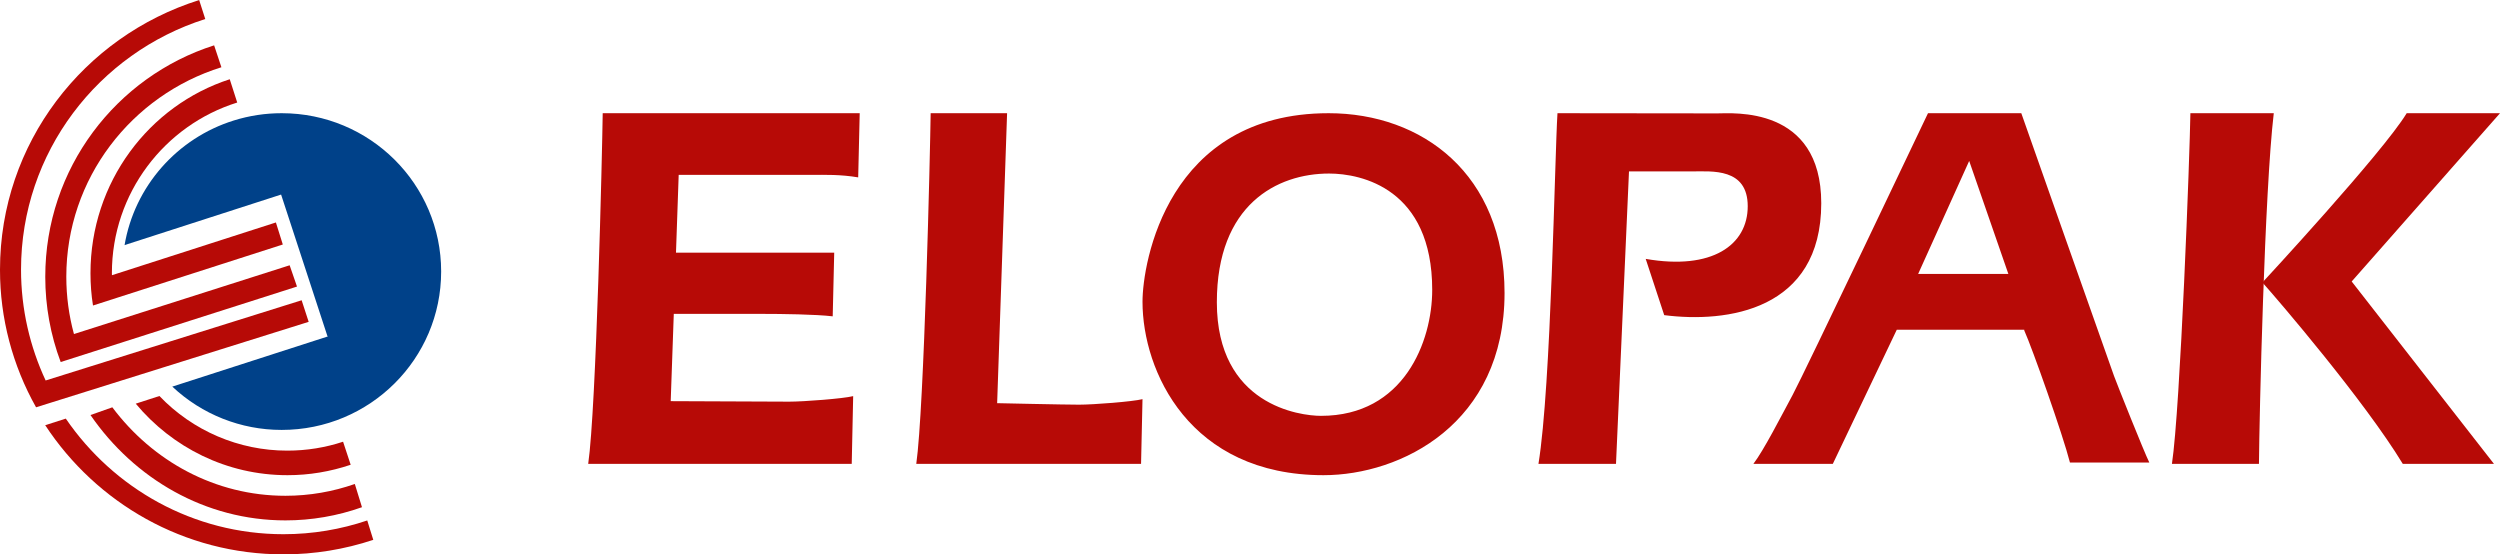 <?xml version="1.0" encoding="UTF-8"?>
<!DOCTYPE svg PUBLIC "-//W3C//DTD SVG 1.1//EN" "http://www.w3.org/Graphics/SVG/1.1/DTD/svg11.dtd">
<!-- Creator: CorelDRAW 2020 (64-Bit) -->
<svg xmlns="http://www.w3.org/2000/svg" xml:space="preserve" width="3684px" height="817px" version="1.1" style="shape-rendering:geometricPrecision; text-rendering:geometricPrecision; image-rendering:optimizeQuality; fill-rule:evenodd; clip-rule:evenodd"
viewBox="0 0 398.16 88.28"
 xmlns:xlink="http://www.w3.org/1999/xlink"
 xmlns:xodm="http://www.corel.com/coreldraw/odm/2003">
 <defs>
  <style type="text/css">
   <![CDATA[
    .fil1 {fill:#004189}
    .fil0 {fill:#B70A06}
   ]]>
  </style>
 </defs>
 <g id="Layer_x0020_1">
  <g id="_2305436916512">
   <g>
    <g>
     <path class="fil0" d="M129.2 27.84c2.31,0 4.61,-0.08 7.48,0.4l0.24 -10.22 -40.93 0c-0.08,6.16 -1.03,46.97 -2.31,55.85l41.97 0 0.23 -10.79c-1.58,0.4 -7.88,0.88 -10.18,0.88 -2.31,0 -18.88,-0.08 -18.88,-0.08l0.49 -13.9 14 0c3.19,0 8.6,0.07 11.31,0.39l0.24 -10.14 -25.2 0 0.43 -12.39 21.11 0 0 0zm31.19 -9.74l-1.58 46.1c0,0 10.7,0.24 13.04,0.24 2.29,0 8.53,-0.48 10.11,-0.88l-0.23 10.31 -35.8 0c1.26,-8.88 2.21,-49.7 2.29,-55.85l12.17 0 0 0.08 0 0zm51.2 -0.08c-25.68,0 -29.63,23.86 -29.63,30.03 0,11.04 7.49,27.62 28.82,27.62 12.33,0 28.84,-8.18 28.84,-29.03 -0.01,-18.91 -13.1,-28.62 -28.03,-28.62l0 0zm-1.2 48.2c-3.34,0 -16.59,-1.68 -16.59,-18.09 0,-15.57 9.61,-20.5 17.87,-20.5 5.18,0 16.43,2.42 16.43,18.53 0,8.22 -4.51,20.06 -17.71,20.06l0 0zm46.98 7.65l2.07 -46.58 10.03 0c3.15,0 8.88,-0.6 8.88,5.55 0,6.16 -5.66,10.23 -16.25,8.38l2.95 8.96c9.95,1.28 25.01,-0.72 25.01,-17.82 0,-15.6 -14.18,-14.31 -16.57,-14.31l-25.44 -0.03c-0.44,6.91 -1,43.43 -3.03,55.85l12.35 0zm79.33 -13.97c-0.48,-1.28 -14.78,-41.88 -14.78,-41.88l-14.86 0c0,0 -19.75,41.52 -21.57,44.89 -1.81,3.35 -4.58,8.79 -6.24,10.96l12.65 0 10.19 -21.37 20.3 0 0 0.12c1.27,2.8 6.16,16.64 7.28,21.04l12.64 0c-0.87,-1.76 -5.14,-12.48 -5.61,-13.76zm-31.21 -16.28l8.13 -18 6.24 18 -14.37 0zm43.36 -25.6c-0.08,6.15 -1.6,46.96 -2.94,55.85l13.86 0c0.06,-7.48 0.89,-43.43 2.36,-55.85l-13.28 0z"/>
    </g>
    <path class="fil0" d="M398.16 18.02l-14.86 0c-3.79,6.26 -22.98,26.96 -22.98,26.96 2.49,2.77 16.27,18.86 22.36,28.89l14.52 0 -22.66 -29.05 23.62 -26.8zm-387.68 48.64c7.61,11.12 20.3,18.41 34.67,18.41 4.66,0 9.14,-0.77 13.34,-2.19l0.96 3.09c-4.58,1.52 -9.4,2.31 -14.24,2.31 -0.01,0 -0.04,0 -0.06,0 -15.85,0 -29.8,-8.17 -37.95,-20.57l3.28 -1.05 0 0z"/>
    <path class="fil0" d="M17.89 64.86c6.43,8.58 16.38,14.09 27.57,14.09 3.85,0 7.57,-0.66 11.05,-1.88l1.14 3.7c-3.91,1.39 -8.04,2.1 -12.19,2.1 -12.75,0 -24.05,-6.61 -31.05,-16.78l3.48 -1.23 0 0z"/>
    <path class="fil0" d="M25.39 63.06c5.31,5.55 12.66,8.7 20.35,8.7 0.01,0 0.03,0 0.04,0 3.09,0 6.08,-0.5 8.86,-1.42l1.21 3.67c-3.23,1.09 -6.62,1.66 -10.04,1.66 0,0 -0.02,0 -0.03,0 -9.69,0 -18.36,-4.43 -24.16,-11.39l3.77 -1.22zm22.65 -15.25l1.12 3.44 -43.42 13.61 0 -0.01c-3.75,-6.66 -5.74,-14.2 -5.74,-21.85 0,-0.02 0,-0.04 0,-0.06 0,-20.12 13.32,-37.15 31.72,-42.94l0.97 3.02c-17.02,5.4 -29.34,21.23 -29.34,39.91 0,6.31 1.42,12.29 3.92,17.66l-0.01 0 40.78 -12.78z"/>
    <path class="fil0" d="M11.78 53.19l34.35 -10.95 1.17 3.39 -37.64 12.02 0 -0.01c-1.62,-4.32 -2.45,-8.91 -2.45,-13.52 0,-0.02 0,-0.04 0,-0.06 0,-17.26 11.29,-31.87 26.89,-36.85l1.16 3.49c-14.31,4.46 -24.7,17.71 -24.7,33.36 0,3.14 0.42,6.2 1.21,9.1l0.01 0.03 0 0z"/>
    <path class="fil0" d="M14.83 48.64l30.21 -9.71 -1.1 -3.51 -26.11 8.4 0 -0.01c-0.01,-0.11 -0.01,-0.21 -0.01,-0.31 0,-12.77 8.41,-23.58 19.96,-27.18l-1.19 -3.71c-12.86,4.16 -22.18,16.41 -22.18,30.89 0,1.75 0.13,3.47 0.4,5.14l0.02 0z"/>
    <g>
     <path class="fil1" d="M37.23 19.18c2.46,-0.77 5.03,-1.16 7.61,-1.16 0.01,0 0.03,0 0.04,0 14.01,0 25.38,11.29 25.38,25.21 0,13.94 -11.37,25.23 -25.38,25.23 -0.02,0 -0.03,0 -0.05,0 -6.45,0 -12.67,-2.46 -17.38,-6.89l-0.09 0.02 24.89 -8.03 -0.1 -0.03 -7.37 -22.52 -0.02 -0.03 -24.94 8.05 0.01 0.06c1.57,-9.43 8.4,-17.1 17.4,-19.91l0 0zm0 0l0 0 0 0z"/>
    </g>
   </g>
  </g>
 </g>
</svg>
